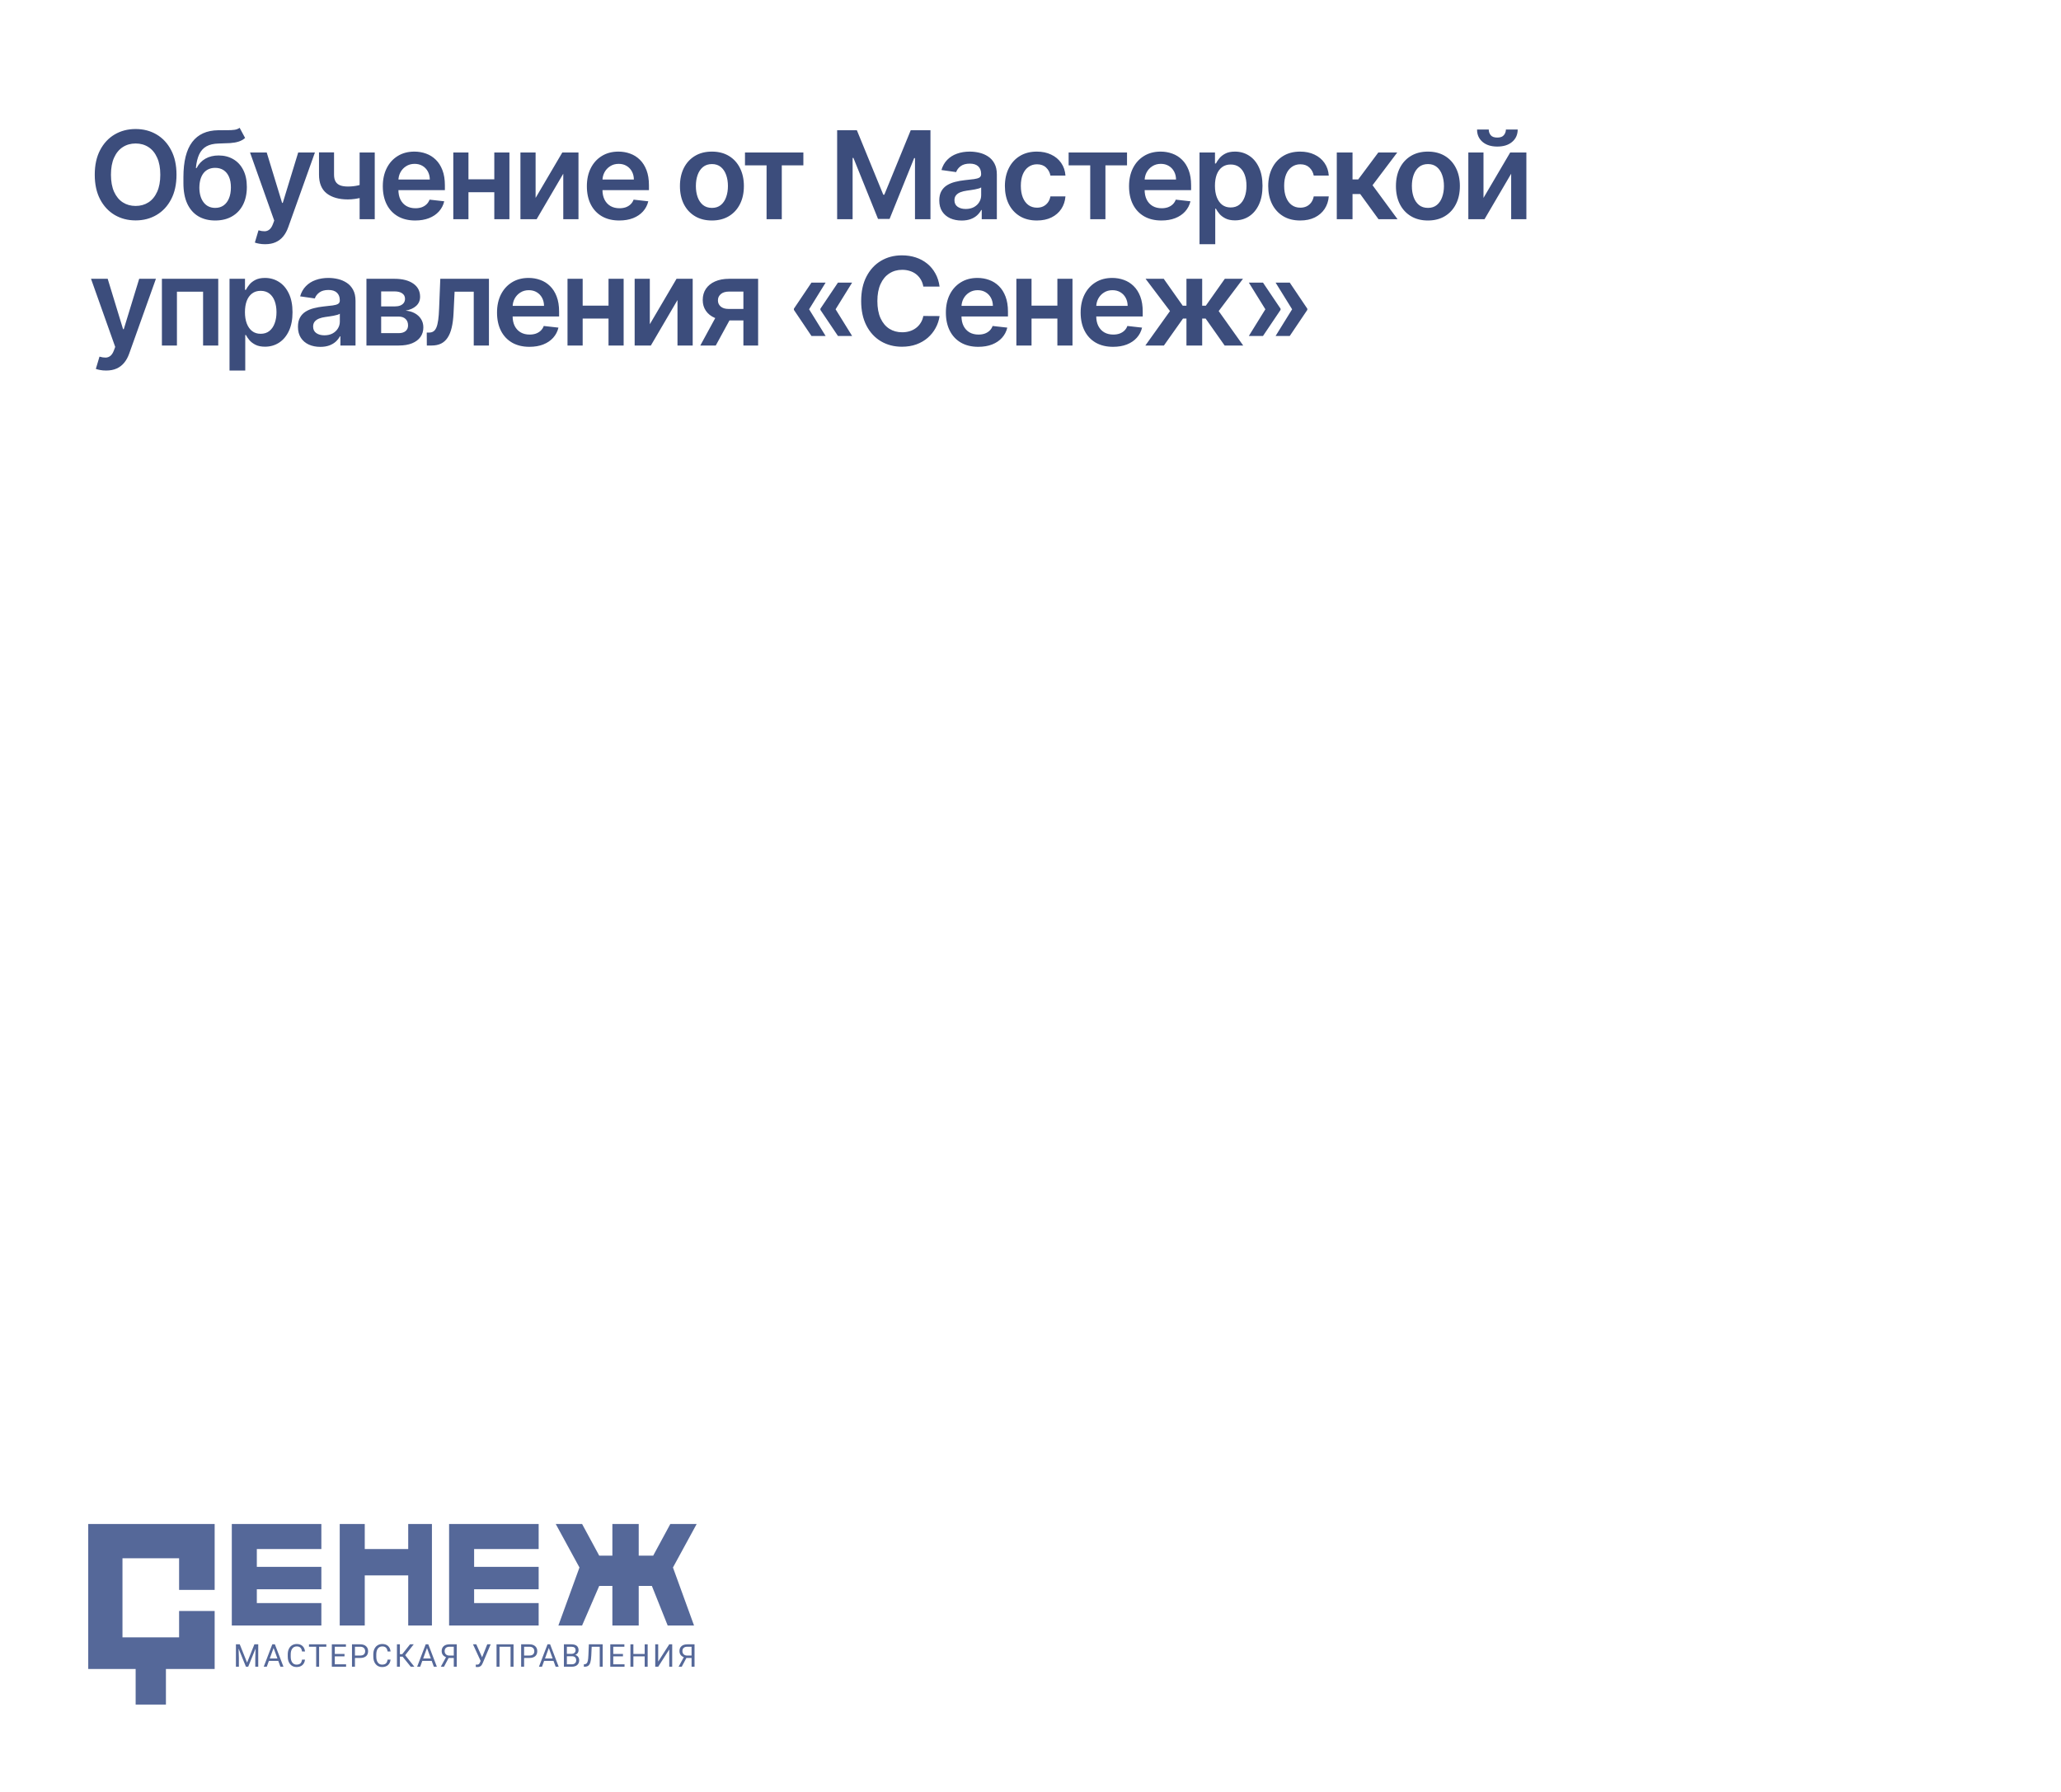 <?xml version="1.0" encoding="UTF-8"?> <svg xmlns="http://www.w3.org/2000/svg" width="261" height="227" viewBox="0 0 261 227" fill="none"> <g filter="url(#filter0_b_640_199)"> <rect x="0.109" y="0.483" width="260" height="225.736" rx="21.024" fill="white"></rect> </g> <path d="M22.352 22.128C22.352 23.342 22.125 24.382 21.67 25.247C21.219 26.109 20.603 26.769 19.822 27.228C19.044 27.686 18.162 27.915 17.176 27.915C16.189 27.915 15.305 27.686 14.524 27.228C13.747 26.766 13.13 26.104 12.676 25.242C12.225 24.376 11.999 23.338 11.999 22.128C11.999 20.914 12.225 19.876 12.676 19.014C13.13 18.149 13.747 17.487 14.524 17.028C15.305 16.57 16.189 16.341 17.176 16.341C18.162 16.341 19.044 16.57 19.822 17.028C20.603 17.487 21.219 18.149 21.67 19.014C22.125 19.876 22.352 20.914 22.352 22.128ZM20.3 22.128C20.3 21.273 20.167 20.553 19.899 19.966C19.635 19.375 19.268 18.93 18.799 18.629C18.329 18.325 17.788 18.173 17.176 18.173C16.563 18.173 16.022 18.325 15.553 18.629C15.083 18.93 14.715 19.375 14.447 19.966C14.183 20.553 14.051 21.273 14.051 22.128C14.051 22.983 14.183 23.705 14.447 24.296C14.715 24.882 15.083 25.328 15.553 25.632C16.022 25.933 16.563 26.084 17.176 26.084C17.788 26.084 18.329 25.933 18.799 25.632C19.268 25.328 19.635 24.882 19.899 24.296C20.167 23.705 20.3 22.983 20.3 22.128ZM30.346 16.187L31.04 17.474C30.794 17.687 30.519 17.841 30.214 17.936C29.91 18.031 29.552 18.094 29.142 18.123C28.735 18.149 28.25 18.167 27.689 18.178C27.058 18.193 26.543 18.312 26.143 18.536C25.744 18.759 25.438 19.099 25.225 19.553C25.012 20.005 24.873 20.58 24.807 21.281H24.9C25.164 20.764 25.535 20.369 26.011 20.098C26.488 19.827 27.047 19.691 27.689 19.691C28.39 19.691 29.008 19.849 29.543 20.164C30.082 20.476 30.502 20.929 30.803 21.523C31.108 22.117 31.26 22.836 31.26 23.679C31.26 24.549 31.096 25.302 30.77 25.94C30.444 26.575 29.98 27.064 29.378 27.409C28.78 27.754 28.071 27.926 27.249 27.926C26.431 27.926 25.72 27.748 25.115 27.393C24.513 27.033 24.047 26.503 23.717 25.803C23.391 25.099 23.228 24.231 23.228 23.201V22.442C23.228 20.454 23.598 18.97 24.339 17.991C25.08 17.012 26.178 16.513 27.634 16.495C28.067 16.487 28.454 16.485 28.795 16.489C29.14 16.493 29.441 16.476 29.697 16.44C29.954 16.403 30.17 16.319 30.346 16.187ZM27.26 26.331C27.667 26.331 28.019 26.227 28.317 26.017C28.613 25.805 28.841 25.504 28.999 25.115C29.16 24.727 29.241 24.266 29.241 23.734C29.241 23.21 29.16 22.764 28.999 22.398C28.837 22.027 28.608 21.745 28.311 21.55C28.014 21.356 27.66 21.259 27.249 21.259C26.941 21.259 26.664 21.314 26.419 21.424C26.173 21.534 25.964 21.695 25.791 21.908C25.619 22.121 25.487 22.379 25.395 22.684C25.304 22.988 25.254 23.338 25.247 23.734C25.247 24.53 25.427 25.163 25.786 25.632C26.145 26.098 26.637 26.331 27.26 26.331ZM33.572 30.93C33.301 30.93 33.05 30.908 32.819 30.864C32.591 30.824 32.41 30.776 32.274 30.721L32.736 29.17C33.026 29.254 33.284 29.294 33.512 29.291C33.739 29.287 33.939 29.215 34.111 29.076C34.287 28.941 34.436 28.713 34.557 28.394L34.727 27.937L31.663 19.311H33.776L35.723 25.693H35.811L37.764 19.311H39.882L36.499 28.785C36.341 29.232 36.132 29.615 35.872 29.934C35.611 30.257 35.292 30.503 34.914 30.672C34.54 30.844 34.093 30.93 33.572 30.93ZM47.457 19.311V27.761H45.542V19.311H47.457ZM46.56 23.129V24.758C46.344 24.853 46.098 24.939 45.823 25.016C45.551 25.09 45.264 25.148 44.959 25.192C44.658 25.236 44.358 25.258 44.057 25.258C42.927 25.258 42.034 25.005 41.378 24.499C40.725 23.989 40.398 23.195 40.398 22.117V19.3H42.302V22.117C42.302 22.48 42.366 22.772 42.495 22.992C42.623 23.212 42.817 23.373 43.078 23.476C43.338 23.575 43.664 23.624 44.057 23.624C44.497 23.624 44.915 23.58 45.311 23.492C45.707 23.404 46.124 23.283 46.56 23.129ZM52.582 27.926C51.735 27.926 51.003 27.75 50.387 27.398C49.774 27.043 49.303 26.54 48.973 25.891C48.643 25.238 48.478 24.47 48.478 23.586C48.478 22.717 48.643 21.954 48.973 21.297C49.307 20.637 49.772 20.124 50.37 19.757C50.968 19.387 51.67 19.201 52.477 19.201C52.998 19.201 53.489 19.286 53.952 19.454C54.417 19.619 54.828 19.876 55.184 20.225C55.543 20.573 55.826 21.017 56.031 21.556C56.236 22.091 56.339 22.73 56.339 23.47V24.081H49.413V22.739H54.43C54.426 22.357 54.344 22.018 54.183 21.721C54.021 21.42 53.796 21.184 53.506 21.011C53.22 20.839 52.886 20.753 52.505 20.753C52.098 20.753 51.74 20.852 51.432 21.05C51.124 21.244 50.884 21.501 50.711 21.82C50.543 22.135 50.456 22.482 50.453 22.86V24.032C50.453 24.523 50.543 24.945 50.722 25.297C50.902 25.645 51.153 25.913 51.476 26.1C51.799 26.283 52.176 26.375 52.609 26.375C52.899 26.375 53.161 26.335 53.396 26.254C53.631 26.17 53.834 26.047 54.007 25.885C54.179 25.724 54.309 25.524 54.397 25.286L56.257 25.495C56.139 25.986 55.916 26.415 55.586 26.782C55.259 27.145 54.841 27.428 54.331 27.629C53.821 27.827 53.238 27.926 52.582 27.926ZM63.208 22.711V24.345H58.708V22.711H63.208ZM59.324 19.311V27.761H57.404V19.311H59.324ZM64.512 19.311V27.761H62.597V19.311H64.512ZM67.827 25.066L71.21 19.311H73.257V27.761H71.331V22.002L67.959 27.761H65.907V19.311H67.827V25.066ZM78.423 27.926C77.576 27.926 76.844 27.75 76.228 27.398C75.616 27.043 75.144 26.54 74.814 25.891C74.484 25.238 74.319 24.47 74.319 23.586C74.319 22.717 74.484 21.954 74.814 21.297C75.148 20.637 75.614 20.124 76.212 19.757C76.809 19.387 77.512 19.201 78.319 19.201C78.839 19.201 79.331 19.286 79.793 19.454C80.259 19.619 80.669 19.876 81.025 20.225C81.385 20.573 81.667 21.017 81.873 21.556C82.078 22.091 82.181 22.73 82.181 23.47V24.081H75.254V22.739H80.272C80.268 22.357 80.185 22.018 80.024 21.721C79.863 21.42 79.637 21.184 79.347 21.011C79.061 20.839 78.728 20.753 78.346 20.753C77.939 20.753 77.582 20.852 77.273 21.05C76.965 21.244 76.725 21.501 76.553 21.82C76.384 22.135 76.298 22.482 76.294 22.86V24.032C76.294 24.523 76.384 24.945 76.564 25.297C76.743 25.645 76.995 25.913 77.317 26.1C77.64 26.283 78.018 26.375 78.451 26.375C78.74 26.375 79.003 26.335 79.237 26.254C79.472 26.17 79.676 26.047 79.848 25.885C80.02 25.724 80.151 25.524 80.239 25.286L82.098 25.495C81.981 25.986 81.757 26.415 81.427 26.782C81.1 27.145 80.682 27.428 80.173 27.629C79.663 27.827 79.08 27.926 78.423 27.926ZM90.154 27.926C89.329 27.926 88.614 27.745 88.009 27.382C87.404 27.019 86.934 26.511 86.601 25.858C86.271 25.205 86.106 24.442 86.106 23.569C86.106 22.697 86.271 21.932 86.601 21.275C86.934 20.619 87.404 20.109 88.009 19.746C88.614 19.383 89.329 19.201 90.154 19.201C90.98 19.201 91.695 19.383 92.3 19.746C92.905 20.109 93.373 20.619 93.703 21.275C94.037 21.932 94.204 22.697 94.204 23.569C94.204 24.442 94.037 25.205 93.703 25.858C93.373 26.511 92.905 27.019 92.3 27.382C91.695 27.745 90.98 27.926 90.154 27.926ZM90.165 26.331C90.613 26.331 90.987 26.208 91.288 25.962C91.588 25.713 91.812 25.379 91.959 24.961C92.109 24.543 92.184 24.077 92.184 23.564C92.184 23.047 92.109 22.579 91.959 22.161C91.812 21.739 91.588 21.404 91.288 21.154C90.987 20.905 90.613 20.78 90.165 20.78C89.707 20.78 89.326 20.905 89.021 21.154C88.721 21.404 88.495 21.739 88.345 22.161C88.198 22.579 88.124 23.047 88.124 23.564C88.124 24.077 88.198 24.543 88.345 24.961C88.495 25.379 88.721 25.713 89.021 25.962C89.326 26.208 89.707 26.331 90.165 26.331ZM94.343 20.945V19.311H101.737V20.945H99.003V27.761H97.077V20.945H94.343ZM106.014 16.495H108.511L111.856 24.659H111.988L115.333 16.495H117.831V27.761H115.872V20.021H115.768L112.654 27.728H111.191L108.077 20.005H107.972V27.761H106.014V16.495ZM121.777 27.932C121.242 27.932 120.759 27.837 120.33 27.646C119.905 27.451 119.567 27.165 119.318 26.788C119.072 26.41 118.949 25.944 118.949 25.39C118.949 24.913 119.037 24.519 119.213 24.207C119.389 23.896 119.63 23.646 119.934 23.459C120.238 23.272 120.581 23.131 120.963 23.036C121.348 22.937 121.746 22.865 122.157 22.821C122.652 22.77 123.053 22.724 123.361 22.684C123.669 22.64 123.893 22.574 124.033 22.486C124.176 22.394 124.247 22.253 124.247 22.062V22.029C124.247 21.615 124.124 21.294 123.879 21.066C123.633 20.839 123.279 20.725 122.817 20.725C122.329 20.725 121.942 20.832 121.656 21.044C121.374 21.257 121.183 21.508 121.084 21.798L119.224 21.534C119.371 21.02 119.613 20.591 119.951 20.247C120.288 19.898 120.701 19.638 121.188 19.465C121.676 19.289 122.215 19.201 122.806 19.201C123.213 19.201 123.618 19.249 124.022 19.344C124.425 19.44 124.794 19.597 125.127 19.817C125.461 20.034 125.729 20.329 125.931 20.703C126.136 21.077 126.239 21.545 126.239 22.106V27.761H124.324V26.601H124.258C124.137 26.835 123.967 27.055 123.746 27.261C123.53 27.462 123.257 27.626 122.927 27.75C122.6 27.871 122.217 27.932 121.777 27.932ZM122.294 26.468C122.694 26.468 123.04 26.39 123.334 26.232C123.627 26.071 123.853 25.858 124.011 25.594C124.172 25.33 124.253 25.042 124.253 24.73V23.734C124.19 23.786 124.084 23.833 123.934 23.877C123.787 23.921 123.622 23.96 123.438 23.993C123.255 24.026 123.073 24.055 122.894 24.081C122.714 24.107 122.558 24.129 122.426 24.147C122.129 24.187 121.863 24.253 121.628 24.345C121.394 24.437 121.209 24.565 121.073 24.73C120.937 24.892 120.869 25.101 120.869 25.357C120.869 25.724 121.003 26.001 121.271 26.188C121.539 26.375 121.88 26.468 122.294 26.468ZM131.307 27.926C130.464 27.926 129.739 27.741 129.134 27.371C128.533 27 128.069 26.489 127.742 25.836C127.42 25.179 127.258 24.424 127.258 23.569C127.258 22.711 127.423 21.954 127.753 21.297C128.083 20.637 128.549 20.124 129.151 19.757C129.756 19.387 130.471 19.201 131.296 19.201C131.982 19.201 132.589 19.328 133.117 19.581C133.649 19.83 134.073 20.184 134.388 20.643C134.703 21.097 134.883 21.629 134.927 22.238H133.024C132.947 21.831 132.763 21.492 132.474 21.22C132.187 20.945 131.804 20.808 131.324 20.808C130.917 20.808 130.559 20.918 130.251 21.138C129.943 21.354 129.703 21.666 129.53 22.073C129.362 22.48 129.277 22.968 129.277 23.536C129.277 24.112 129.362 24.607 129.53 25.022C129.699 25.433 129.936 25.75 130.24 25.973C130.548 26.194 130.909 26.303 131.324 26.303C131.617 26.303 131.879 26.248 132.11 26.139C132.345 26.025 132.541 25.862 132.699 25.649C132.857 25.436 132.965 25.178 133.024 24.873H134.927C134.879 25.471 134.703 26.001 134.399 26.463C134.095 26.922 133.68 27.281 133.156 27.541C132.631 27.798 132.015 27.926 131.307 27.926ZM135.329 20.945V19.311H142.723V20.945H139.989V27.761H138.063V20.945H135.329ZM147.082 27.926C146.235 27.926 145.503 27.75 144.887 27.398C144.275 27.043 143.803 26.54 143.473 25.891C143.143 25.238 142.978 24.47 142.978 23.586C142.978 22.717 143.143 21.954 143.473 21.297C143.807 20.637 144.273 20.124 144.871 19.757C145.468 19.387 146.171 19.201 146.978 19.201C147.498 19.201 147.99 19.286 148.452 19.454C148.918 19.619 149.328 19.876 149.684 20.225C150.044 20.573 150.326 21.017 150.531 21.556C150.737 22.091 150.839 22.73 150.839 23.47V24.081H143.913V22.739H148.93C148.927 22.357 148.844 22.018 148.683 21.721C148.522 21.42 148.296 21.184 148.006 21.011C147.72 20.839 147.386 20.753 147.005 20.753C146.598 20.753 146.24 20.852 145.932 21.05C145.624 21.244 145.384 21.501 145.212 21.82C145.043 22.135 144.957 22.482 144.953 22.86V24.032C144.953 24.523 145.043 24.945 145.223 25.297C145.402 25.645 145.654 25.913 145.976 26.1C146.299 26.283 146.677 26.375 147.11 26.375C147.399 26.375 147.662 26.335 147.896 26.254C148.131 26.17 148.335 26.047 148.507 25.885C148.679 25.724 148.809 25.524 148.897 25.286L150.757 25.495C150.64 25.986 150.416 26.415 150.086 26.782C149.759 27.145 149.341 27.428 148.831 27.629C148.322 27.827 147.739 27.926 147.082 27.926ZM151.905 30.93V19.311H153.863V20.709H153.979C154.081 20.503 154.226 20.285 154.413 20.054C154.6 19.819 154.853 19.619 155.172 19.454C155.491 19.286 155.898 19.201 156.394 19.201C157.046 19.201 157.635 19.368 158.16 19.702C158.688 20.032 159.106 20.522 159.414 21.171C159.726 21.816 159.881 22.608 159.881 23.547C159.881 24.475 159.729 25.264 159.425 25.913C159.12 26.562 158.706 27.057 158.182 27.398C157.657 27.739 157.063 27.91 156.399 27.91C155.915 27.91 155.513 27.829 155.194 27.668C154.875 27.506 154.619 27.312 154.424 27.085C154.233 26.854 154.085 26.635 153.979 26.43H153.896V30.93H151.905ZM153.858 23.536C153.858 24.083 153.935 24.561 154.089 24.972C154.246 25.383 154.472 25.704 154.765 25.935C155.062 26.162 155.422 26.276 155.843 26.276C156.284 26.276 156.652 26.159 156.949 25.924C157.246 25.686 157.47 25.361 157.62 24.95C157.774 24.536 157.851 24.064 157.851 23.536C157.851 23.012 157.776 22.546 157.626 22.139C157.476 21.732 157.252 21.413 156.955 21.182C156.658 20.951 156.287 20.835 155.843 20.835C155.418 20.835 155.057 20.947 154.76 21.171C154.463 21.395 154.237 21.708 154.083 22.111C153.933 22.515 153.858 22.99 153.858 23.536ZM164.653 27.926C163.81 27.926 163.085 27.741 162.48 27.371C161.879 27 161.415 26.489 161.088 25.836C160.765 25.179 160.604 24.424 160.604 23.569C160.604 22.711 160.769 21.954 161.099 21.297C161.429 20.637 161.895 20.124 162.497 19.757C163.102 19.387 163.817 19.201 164.642 19.201C165.328 19.201 165.935 19.328 166.463 19.581C166.995 19.83 167.418 20.184 167.734 20.643C168.049 21.097 168.229 21.629 168.273 22.238H166.369C166.292 21.831 166.109 21.492 165.819 21.22C165.533 20.945 165.15 20.808 164.67 20.808C164.262 20.808 163.905 20.918 163.597 21.138C163.289 21.354 163.048 21.666 162.876 22.073C162.707 22.48 162.623 22.968 162.623 23.536C162.623 24.112 162.707 24.607 162.876 25.022C163.045 25.433 163.281 25.75 163.586 25.973C163.894 26.194 164.255 26.303 164.67 26.303C164.963 26.303 165.225 26.248 165.456 26.139C165.691 26.025 165.887 25.862 166.045 25.649C166.203 25.436 166.311 25.178 166.369 24.873H168.273C168.225 25.471 168.049 26.001 167.745 26.463C167.44 26.922 167.026 27.281 166.501 27.541C165.977 27.798 165.361 27.926 164.653 27.926ZM169.288 27.761V19.311H171.28V22.722H172.006L174.548 19.311H176.946L173.816 23.459L176.979 27.761H174.57L172.254 24.576H171.28V27.761H169.288ZM180.827 27.926C180.001 27.926 179.286 27.745 178.681 27.382C178.076 27.019 177.607 26.511 177.273 25.858C176.943 25.205 176.778 24.442 176.778 23.569C176.778 22.697 176.943 21.932 177.273 21.275C177.607 20.619 178.076 20.109 178.681 19.746C179.286 19.383 180.001 19.201 180.827 19.201C181.652 19.201 182.367 19.383 182.972 19.746C183.577 20.109 184.045 20.619 184.375 21.275C184.709 21.932 184.876 22.697 184.876 23.569C184.876 24.442 184.709 25.205 184.375 25.858C184.045 26.511 183.577 27.019 182.972 27.382C182.367 27.745 181.652 27.926 180.827 27.926ZM180.838 26.331C181.285 26.331 181.659 26.208 181.96 25.962C182.261 25.713 182.484 25.379 182.631 24.961C182.781 24.543 182.857 24.077 182.857 23.564C182.857 23.047 182.781 22.579 182.631 22.161C182.484 21.739 182.261 21.404 181.96 21.154C181.659 20.905 181.285 20.78 180.838 20.78C180.379 20.78 179.998 20.905 179.693 21.154C179.393 21.404 179.167 21.739 179.017 22.161C178.87 22.579 178.797 23.047 178.797 23.564C178.797 24.077 178.87 24.543 179.017 24.961C179.167 25.379 179.393 25.713 179.693 25.962C179.998 26.208 180.379 26.331 180.838 26.331ZM187.866 25.066L191.249 19.311H193.296V27.761H191.371V22.002L187.998 27.761H185.946V19.311H187.866V25.066ZM190.705 16.407H192.196C192.196 17.049 191.963 17.569 191.497 17.969C191.035 18.365 190.408 18.563 189.616 18.563C188.831 18.563 188.205 18.365 187.74 17.969C187.278 17.569 187.048 17.049 187.052 16.407H188.532C188.532 16.671 188.613 16.907 188.774 17.116C188.939 17.322 189.22 17.424 189.616 17.424C190.004 17.424 190.281 17.322 190.446 17.116C190.615 16.911 190.701 16.674 190.705 16.407ZM13.435 46.93C13.164 46.93 12.912 46.908 12.681 46.864C12.454 46.824 12.272 46.776 12.137 46.721L12.599 45.17C12.888 45.254 13.147 45.294 13.374 45.291C13.602 45.287 13.802 45.215 13.974 45.076C14.15 44.941 14.299 44.713 14.42 44.394L14.59 43.937L11.526 35.311H13.638L15.586 41.693H15.674L17.627 35.311H19.745L16.362 44.785C16.204 45.232 15.995 45.615 15.734 45.934C15.474 46.257 15.155 46.503 14.777 46.672C14.403 46.844 13.956 46.93 13.435 46.93ZM20.503 43.761V35.311H27.638V43.761H25.718V36.945H22.407V43.761H20.503ZM29.067 46.93V35.311H31.025V36.709H31.141C31.243 36.503 31.388 36.285 31.575 36.054C31.762 35.819 32.015 35.619 32.334 35.454C32.654 35.286 33.061 35.201 33.556 35.201C34.209 35.201 34.797 35.368 35.322 35.702C35.85 36.032 36.268 36.522 36.576 37.171C36.888 37.816 37.044 38.608 37.044 39.547C37.044 40.475 36.891 41.264 36.587 41.913C36.282 42.562 35.868 43.057 35.344 43.398C34.819 43.739 34.225 43.91 33.561 43.91C33.077 43.91 32.675 43.829 32.356 43.668C32.037 43.507 31.781 43.312 31.586 43.085C31.395 42.854 31.247 42.635 31.141 42.43H31.058V46.93H29.067ZM31.02 39.536C31.02 40.083 31.097 40.561 31.251 40.972C31.408 41.383 31.634 41.704 31.927 41.935C32.224 42.162 32.584 42.276 33.006 42.276C33.446 42.276 33.814 42.159 34.111 41.924C34.408 41.685 34.632 41.361 34.782 40.95C34.937 40.536 35.014 40.065 35.014 39.536C35.014 39.012 34.938 38.546 34.788 38.139C34.638 37.732 34.414 37.413 34.117 37.182C33.82 36.951 33.449 36.835 33.006 36.835C32.58 36.835 32.219 36.947 31.922 37.171C31.625 37.395 31.399 37.708 31.245 38.111C31.095 38.515 31.02 38.99 31.02 39.536ZM40.561 43.932C40.025 43.932 39.543 43.837 39.114 43.646C38.688 43.451 38.351 43.165 38.102 42.788C37.856 42.41 37.733 41.944 37.733 41.39C37.733 40.913 37.821 40.519 37.997 40.208C38.173 39.896 38.413 39.646 38.718 39.459C39.022 39.272 39.365 39.131 39.747 39.036C40.132 38.937 40.53 38.865 40.94 38.821C41.435 38.77 41.837 38.724 42.145 38.684C42.453 38.64 42.677 38.574 42.816 38.486C42.959 38.394 43.031 38.253 43.031 38.062V38.029C43.031 37.615 42.908 37.294 42.662 37.066C42.417 36.839 42.063 36.725 41.601 36.725C41.113 36.725 40.726 36.832 40.44 37.044C40.157 37.257 39.967 37.508 39.868 37.798L38.008 37.534C38.155 37.02 38.397 36.591 38.734 36.247C39.072 35.898 39.484 35.638 39.972 35.465C40.46 35.289 40.999 35.201 41.59 35.201C41.997 35.201 42.402 35.249 42.805 35.344C43.209 35.44 43.577 35.597 43.911 35.818C44.245 36.034 44.513 36.329 44.714 36.703C44.92 37.077 45.022 37.545 45.022 38.106V43.761H43.108V42.601H43.042C42.921 42.835 42.75 43.055 42.53 43.261C42.314 43.462 42.041 43.626 41.711 43.75C41.384 43.871 41.001 43.932 40.561 43.932ZM41.078 42.468C41.478 42.468 41.824 42.39 42.118 42.232C42.411 42.071 42.637 41.858 42.794 41.594C42.956 41.33 43.036 41.042 43.036 40.73V39.734C42.974 39.786 42.868 39.833 42.717 39.877C42.571 39.921 42.406 39.96 42.222 39.993C42.039 40.026 41.857 40.055 41.678 40.081C41.498 40.107 41.342 40.129 41.21 40.147C40.913 40.187 40.647 40.253 40.412 40.345C40.178 40.437 39.992 40.565 39.857 40.73C39.721 40.892 39.653 41.101 39.653 41.357C39.653 41.724 39.787 42.001 40.055 42.188C40.322 42.375 40.663 42.468 41.078 42.468ZM46.405 43.761V35.311H49.953C50.955 35.311 51.745 35.511 52.325 35.911C52.908 36.311 53.199 36.868 53.199 37.583C53.199 38.056 53.034 38.443 52.704 38.744C52.378 39.041 51.932 39.241 51.367 39.344C51.811 39.38 52.2 39.492 52.534 39.679C52.871 39.866 53.135 40.112 53.326 40.417C53.517 40.721 53.612 41.071 53.612 41.467C53.612 41.933 53.489 42.338 53.243 42.683C53.001 43.024 52.647 43.29 52.181 43.481C51.719 43.668 51.158 43.761 50.498 43.761H46.405ZM48.27 42.194H50.498C50.865 42.194 51.153 42.107 51.362 41.935C51.571 41.759 51.675 41.52 51.675 41.22C51.675 40.871 51.571 40.598 51.362 40.4C51.153 40.198 50.865 40.097 50.498 40.097H48.27V42.194ZM48.27 38.81H49.992C50.263 38.81 50.496 38.772 50.691 38.695C50.885 38.614 51.034 38.502 51.136 38.359C51.239 38.212 51.29 38.038 51.29 37.837C51.29 37.547 51.171 37.319 50.933 37.154C50.698 36.989 50.372 36.907 49.953 36.907H48.27V38.81ZM54.053 43.761L54.042 42.122H54.333C54.553 42.122 54.738 42.072 54.889 41.973C55.039 41.874 55.164 41.709 55.263 41.478C55.362 41.244 55.439 40.928 55.494 40.532C55.549 40.136 55.587 39.643 55.609 39.052L55.758 35.311H61.919V43.761H59.994V36.945H57.568L57.436 39.668C57.403 40.373 57.324 40.983 57.199 41.5C57.078 42.014 56.906 42.437 56.682 42.771C56.462 43.105 56.185 43.354 55.852 43.519C55.518 43.681 55.123 43.761 54.669 43.761H54.053ZM67.046 43.926C66.199 43.926 65.467 43.75 64.851 43.398C64.238 43.042 63.767 42.54 63.437 41.891C63.107 41.238 62.942 40.47 62.942 39.586C62.942 38.717 63.107 37.954 63.437 37.297C63.771 36.637 64.237 36.124 64.834 35.757C65.432 35.386 66.135 35.201 66.941 35.201C67.462 35.201 67.954 35.286 68.416 35.454C68.882 35.619 69.292 35.876 69.648 36.225C70.007 36.573 70.29 37.017 70.495 37.556C70.701 38.091 70.803 38.73 70.803 39.47V40.081H63.877V38.739H68.894C68.891 38.357 68.808 38.018 68.647 37.721C68.485 37.42 68.26 37.184 67.97 37.011C67.684 36.839 67.35 36.753 66.969 36.753C66.562 36.753 66.204 36.852 65.896 37.05C65.588 37.244 65.348 37.501 65.175 37.82C65.007 38.135 64.921 38.482 64.917 38.86V40.032C64.917 40.523 65.007 40.945 65.186 41.297C65.366 41.645 65.617 41.913 65.94 42.1C66.263 42.283 66.641 42.375 67.073 42.375C67.363 42.375 67.625 42.335 67.86 42.254C68.095 42.17 68.298 42.047 68.471 41.885C68.643 41.724 68.773 41.524 68.861 41.286L70.721 41.495C70.603 41.986 70.38 42.415 70.05 42.782C69.723 43.145 69.305 43.428 68.795 43.629C68.285 43.827 67.702 43.926 67.046 43.926ZM77.672 38.711V40.345H73.172V38.711H77.672ZM73.788 35.311V43.761H71.868V35.311H73.788ZM78.976 35.311V43.761H77.062V35.311H78.976ZM82.291 41.066L85.674 35.311H87.721V43.761H85.796V38.002L82.423 43.761H80.371V35.311H82.291V41.066ZM94.142 43.761V36.929H92.337C91.879 36.929 91.527 37.035 91.281 37.248C91.035 37.461 90.914 37.725 90.918 38.04C90.914 38.355 91.03 38.616 91.264 38.821C91.499 39.027 91.835 39.129 92.271 39.129H94.769V40.582H92.271C91.596 40.582 91.013 40.475 90.522 40.263C90.03 40.05 89.653 39.749 89.388 39.36C89.124 38.972 88.992 38.517 88.992 37.996C88.992 37.453 89.126 36.982 89.394 36.582C89.665 36.179 90.05 35.867 90.549 35.647C91.052 35.423 91.648 35.311 92.337 35.311H96.007V43.761H94.142ZM88.684 43.761L91.044 39.426H93.008L90.643 43.761H88.684ZM104.554 42.551H102.761L100.538 39.25V39.14H102.442L104.554 42.551ZM104.554 35.795L102.442 39.206H100.538V39.096L102.761 35.795H104.554ZM107.91 42.551H106.116L103.894 39.25V39.14H105.797L107.91 42.551ZM107.91 35.795L105.797 39.206H103.894V39.096L106.116 35.795H107.91ZM118.986 36.296H116.928C116.87 35.959 116.762 35.66 116.604 35.399C116.446 35.135 116.25 34.912 116.015 34.728C115.78 34.545 115.513 34.407 115.212 34.316C114.915 34.22 114.594 34.173 114.249 34.173C113.637 34.173 113.094 34.327 112.621 34.635C112.148 34.939 111.777 35.386 111.51 35.977C111.242 36.564 111.108 37.281 111.108 38.128C111.108 38.99 111.242 39.716 111.51 40.306C111.781 40.893 112.151 41.337 112.621 41.638C113.094 41.935 113.635 42.084 114.244 42.084C114.581 42.084 114.897 42.039 115.19 41.951C115.487 41.86 115.753 41.726 115.988 41.55C116.226 41.374 116.426 41.157 116.587 40.901C116.752 40.644 116.866 40.35 116.928 40.02L118.986 40.032C118.909 40.567 118.742 41.069 118.485 41.539C118.232 42.008 117.9 42.423 117.49 42.782C117.079 43.138 116.598 43.417 116.048 43.618C115.498 43.816 114.887 43.915 114.216 43.915C113.226 43.915 112.342 43.686 111.565 43.228C110.787 42.769 110.175 42.107 109.727 41.242C109.28 40.376 109.056 39.338 109.056 38.128C109.056 36.914 109.282 35.876 109.733 35.014C110.184 34.149 110.798 33.487 111.576 33.028C112.353 32.57 113.233 32.341 114.216 32.341C114.843 32.341 115.427 32.429 115.966 32.605C116.505 32.781 116.985 33.039 117.407 33.38C117.829 33.718 118.175 34.132 118.447 34.624C118.722 35.111 118.902 35.669 118.986 36.296ZM123.888 43.926C123.041 43.926 122.309 43.75 121.693 43.398C121.081 43.042 120.609 42.54 120.279 41.891C119.949 41.238 119.784 40.47 119.784 39.586C119.784 38.717 119.949 37.954 120.279 37.297C120.613 36.637 121.079 36.124 121.677 35.757C122.274 35.386 122.977 35.201 123.784 35.201C124.304 35.201 124.796 35.286 125.258 35.454C125.724 35.619 126.135 35.876 126.49 36.225C126.85 36.573 127.132 37.017 127.337 37.556C127.543 38.091 127.646 38.73 127.646 39.47V40.081H120.719V38.739H125.737C125.733 38.357 125.65 38.018 125.489 37.721C125.328 37.42 125.102 37.184 124.812 37.011C124.526 36.839 124.193 36.753 123.811 36.753C123.404 36.753 123.046 36.852 122.738 37.05C122.43 37.244 122.19 37.501 122.018 37.82C121.849 38.135 121.763 38.482 121.759 38.86V40.032C121.759 40.523 121.849 40.945 122.029 41.297C122.208 41.645 122.46 41.913 122.782 42.1C123.105 42.283 123.483 42.375 123.916 42.375C124.205 42.375 124.468 42.335 124.702 42.254C124.937 42.17 125.141 42.047 125.313 41.885C125.485 41.724 125.616 41.524 125.704 41.286L127.563 41.495C127.446 41.986 127.222 42.415 126.892 42.782C126.565 43.145 126.147 43.428 125.638 43.629C125.128 43.827 124.545 43.926 123.888 43.926ZM134.515 38.711V40.345H130.014V38.711H134.515ZM130.631 35.311V43.761H128.711V35.311H130.631ZM135.818 35.311V43.761H133.904V35.311H135.818ZM140.954 43.926C140.107 43.926 139.376 43.75 138.759 43.398C138.147 43.042 137.676 42.54 137.346 41.891C137.015 41.238 136.85 40.47 136.85 39.586C136.85 38.717 137.015 37.954 137.346 37.297C137.679 36.637 138.145 36.124 138.743 35.757C139.341 35.386 140.043 35.201 140.85 35.201C141.371 35.201 141.862 35.286 142.324 35.454C142.79 35.619 143.201 35.876 143.556 36.225C143.916 36.573 144.198 37.017 144.404 37.556C144.609 38.091 144.712 38.73 144.712 39.47V40.081H137.786V38.739H142.803C142.799 38.357 142.717 38.018 142.555 37.721C142.394 37.42 142.168 37.184 141.879 37.011C141.593 36.839 141.259 36.753 140.877 36.753C140.47 36.753 140.113 36.852 139.805 37.05C139.497 37.244 139.256 37.501 139.084 37.82C138.915 38.135 138.829 38.482 138.825 38.86V40.032C138.825 40.523 138.915 40.945 139.095 41.297C139.275 41.645 139.526 41.913 139.849 42.1C140.171 42.283 140.549 42.375 140.982 42.375C141.272 42.375 141.534 42.335 141.769 42.254C142.003 42.17 142.207 42.047 142.379 41.885C142.552 41.724 142.682 41.524 142.77 41.286L144.629 41.495C144.512 41.986 144.288 42.415 143.958 42.782C143.632 43.145 143.214 43.428 142.704 43.629C142.194 43.827 141.611 43.926 140.954 43.926ZM145.045 43.761L148.164 39.399L145.073 35.311H147.372L149.776 38.717H150.249V35.311H152.241V38.717H152.703L155.107 35.311H157.407L154.331 39.399L157.434 43.761H155.085L152.681 40.35H152.241V43.761H150.249V40.35H149.809L147.394 43.761H145.045ZM158.15 42.551L160.262 39.14H162.166V39.25L159.943 42.551H158.15ZM158.15 35.795H159.943L162.166 39.096V39.206H160.262L158.15 35.795ZM161.539 42.551L163.651 39.14H165.555V39.25L163.332 42.551H161.539ZM161.539 35.795H163.332L165.555 39.096V39.206H163.651L161.539 35.795Z" fill="#22366B" fill-opacity="0.88"></path> <path d="M26.851 201.369H22.681V197.362H15.51V207.378H22.681V204.04H27.184V211.385H21.013V215.892H17.178V211.385H11.174V193.022H27.184V201.369H26.851Z" fill="#556899"></path> <path d="M40.696 193.022H29.355V205.876H40.696V203.038H32.524V201.288H40.696V198.45H32.524V196.193H40.696V193.022Z" fill="#556899"></path> <path d="M43.023 205.876V193.022H46.192V196.193H51.696V193.022H54.698V205.876H51.696V199.532H46.192V205.876H43.023Z" fill="#556899"></path> <path d="M68.214 193.022H56.873V205.876H68.214V203.038H60.042V201.288H68.214V198.45H60.042V196.193H68.214V193.022Z" fill="#556899"></path> <path d="M73.381 198.531L70.379 193.022H73.715L75.882 197.028H77.55V193.022H80.886V197.028H82.72L84.888 193.022H88.224L85.222 198.531L87.89 205.876H84.554L82.553 200.868H80.886V205.876H77.55V200.868H75.882L73.715 205.876H70.713L73.381 198.531Z" fill="#556899"></path> <path d="M30.361 208.26L31.289 210.576L32.217 208.26H32.703V211.099H32.328V209.993L32.363 208.8L31.431 211.099H31.145L30.214 208.806L30.251 209.993V211.099H29.877V208.26H30.361Z" fill="#556899"></path> <path d="M35.241 210.358H34.052L33.785 211.099H33.398L34.483 208.26H34.81L35.897 211.099H35.512L35.241 210.358ZM34.165 210.05H35.13L34.647 208.722L34.165 210.05Z" fill="#556899"></path> <path d="M38.626 210.198C38.59 210.498 38.479 210.73 38.292 210.894C38.106 211.057 37.858 211.138 37.549 211.138C37.214 211.138 36.945 211.018 36.742 210.777C36.54 210.537 36.44 210.215 36.44 209.812V209.539C36.44 209.275 36.486 209.043 36.58 208.843C36.675 208.643 36.809 208.489 36.982 208.383C37.154 208.275 37.355 208.221 37.582 208.221C37.884 208.221 38.126 208.305 38.308 208.474C38.49 208.642 38.596 208.875 38.626 209.172H38.249C38.217 208.946 38.146 208.782 38.037 208.681C37.929 208.58 37.777 208.529 37.582 208.529C37.343 208.529 37.155 208.617 37.019 208.794C36.883 208.971 36.816 209.222 36.816 209.549V209.824C36.816 210.132 36.88 210.377 37.009 210.559C37.138 210.741 37.318 210.832 37.549 210.832C37.757 210.832 37.916 210.785 38.027 210.691C38.139 210.597 38.213 210.432 38.249 210.198H38.626Z" fill="#556899"></path> <path d="M41.325 208.568H40.412V211.099H40.04V208.568H39.129V208.26H41.325V208.568Z" fill="#556899"></path> <path d="M43.628 209.787H42.398V210.793H43.827V211.099H42.023V208.26H43.808V208.568H42.398V209.481H43.628V209.787Z" fill="#556899"></path> <path d="M44.949 209.988V211.099H44.574V208.26H45.621C45.932 208.26 46.175 208.339 46.351 208.498C46.528 208.656 46.616 208.866 46.616 209.128C46.616 209.403 46.529 209.616 46.357 209.765C46.185 209.913 45.939 209.988 45.617 209.988H44.949ZM44.949 209.681H45.621C45.822 209.681 45.975 209.635 46.082 209.541C46.188 209.446 46.242 209.31 46.242 209.131C46.242 208.962 46.188 208.827 46.082 208.726C45.975 208.624 45.829 208.572 45.643 208.568H44.949V209.681Z" fill="#556899"></path> <path d="M49.461 210.198C49.426 210.498 49.315 210.73 49.128 210.894C48.942 211.057 48.694 211.138 48.385 211.138C48.05 211.138 47.78 211.018 47.578 210.777C47.376 210.537 47.275 210.215 47.275 209.812V209.539C47.275 209.275 47.322 209.043 47.416 208.843C47.511 208.643 47.645 208.489 47.818 208.383C47.99 208.275 48.191 208.221 48.418 208.221C48.72 208.221 48.962 208.305 49.144 208.474C49.326 208.642 49.432 208.875 49.461 209.172H49.085C49.053 208.946 48.982 208.782 48.873 208.681C48.765 208.58 48.613 208.529 48.418 208.529C48.179 208.529 47.991 208.617 47.855 208.794C47.719 208.971 47.652 209.222 47.652 209.549V209.824C47.652 210.132 47.716 210.377 47.845 210.559C47.974 210.741 48.154 210.832 48.385 210.832C48.593 210.832 48.752 210.785 48.863 210.691C48.975 210.597 49.049 210.432 49.085 210.198H49.461Z" fill="#556899"></path> <path d="M50.987 209.824H50.642V211.099H50.268V208.26H50.642V209.512H50.934L51.927 208.26H52.393L51.309 209.637L52.473 211.099H52.015L50.987 209.824Z" fill="#556899"></path> <path d="M54.669 210.358H53.479L53.212 211.099H52.826L53.91 208.26H54.238L55.324 211.099H54.94L54.669 210.358ZM53.593 210.05H54.558L54.074 208.722L53.593 210.05Z" fill="#556899"></path> <path d="M57.466 211.099V209.993H56.811L56.224 211.099H55.824L56.483 209.89C56.117 209.746 55.933 209.488 55.933 209.116C55.933 208.845 56.022 208.636 56.199 208.486C56.377 208.335 56.624 208.26 56.94 208.26H57.843V211.099H57.466ZM56.308 209.116C56.308 209.287 56.361 209.425 56.468 209.529C56.576 209.633 56.725 209.686 56.916 209.687H57.466V208.568H56.934C56.731 208.568 56.576 208.616 56.468 208.712C56.361 208.808 56.308 208.943 56.308 209.116Z" fill="#556899"></path> <path d="M61.051 209.908L61.704 208.26H62.139L61.135 210.625C61.067 210.776 61.004 210.883 60.946 210.947C60.887 211.009 60.818 211.058 60.739 211.091C60.661 211.124 60.563 211.14 60.444 211.14C60.342 211.14 60.276 211.134 60.248 211.123L60.259 210.826L60.437 210.834C60.573 210.834 60.675 210.768 60.741 210.637L60.79 210.536L60.864 210.362L59.897 208.26H60.316L61.051 209.908Z" fill="#556899"></path> <path d="M65.032 211.099H64.655V208.568H63.255V211.099H62.881V208.26H65.032V211.099Z" fill="#556899"></path> <path d="M66.371 209.988V211.099H65.996V208.26H67.043C67.354 208.26 67.597 208.339 67.773 208.498C67.95 208.656 68.038 208.866 68.038 209.128C68.038 209.403 67.951 209.616 67.778 209.765C67.607 209.913 67.361 209.988 67.039 209.988H66.371ZM66.371 209.681H67.043C67.243 209.681 67.397 209.635 67.504 209.541C67.61 209.446 67.663 209.31 67.663 209.131C67.663 208.962 67.61 208.827 67.504 208.726C67.397 208.624 67.251 208.572 67.065 208.568H66.371V209.681Z" fill="#556899"></path> <path d="M70.095 210.358H68.905L68.638 211.099H68.252L69.336 208.26H69.664L70.75 211.099H70.366L70.095 210.358ZM69.018 210.05H69.984L69.5 208.722L69.018 210.05Z" fill="#556899"></path> <path d="M71.412 211.099V208.26H72.34C72.648 208.26 72.88 208.324 73.035 208.451C73.191 208.578 73.269 208.767 73.269 209.016C73.269 209.149 73.231 209.267 73.156 209.369C73.08 209.471 72.977 209.549 72.847 209.605C73.001 209.648 73.122 209.73 73.21 209.851C73.3 209.971 73.345 210.114 73.345 210.28C73.345 210.535 73.262 210.735 73.097 210.881C72.932 211.026 72.698 211.099 72.397 211.099H71.412ZM71.787 209.771V210.793H72.405C72.579 210.793 72.716 210.748 72.816 210.658C72.918 210.567 72.968 210.443 72.968 210.284C72.968 209.942 72.782 209.771 72.411 209.771H71.787ZM71.787 209.471H72.352C72.516 209.471 72.647 209.43 72.744 209.348C72.843 209.266 72.892 209.155 72.892 209.014C72.892 208.858 72.847 208.745 72.756 208.675C72.665 208.604 72.526 208.568 72.34 208.568H71.787V209.471Z" fill="#556899"></path> <path d="M76.322 208.26V211.099H75.948V208.568H74.93L74.879 209.693C74.86 210.07 74.821 210.354 74.762 210.543C74.705 210.733 74.621 210.873 74.509 210.963C74.397 211.051 74.248 211.096 74.06 211.099H73.938V210.793L74.016 210.789C74.136 210.78 74.229 210.741 74.294 210.672C74.359 210.602 74.409 210.491 74.443 210.339C74.476 210.186 74.501 209.952 74.515 209.637L74.573 208.26H76.322Z" fill="#556899"></path> <path d="M78.89 209.787H77.66V210.793H79.089V211.099H77.285V208.26H79.07V208.568H77.66V209.481H78.89V209.787Z" fill="#556899"></path> <path d="M82.018 211.099H81.642V209.787H80.21V211.099H79.836V208.26H80.21V209.481H81.642V208.26H82.018V211.099Z" fill="#556899"></path> <path d="M84.751 208.26H85.126V211.099H84.751V208.911L83.353 211.099H82.977V208.26H83.353V210.448L84.751 208.26Z" fill="#556899"></path> <path d="M87.578 211.099V209.993H86.922L86.335 211.099H85.936L86.595 209.89C86.228 209.746 86.045 209.488 86.045 209.116C86.045 208.845 86.133 208.636 86.31 208.486C86.488 208.335 86.735 208.26 87.051 208.26H87.954V211.099H87.578ZM86.419 209.116C86.419 209.287 86.472 209.425 86.579 209.529C86.687 209.633 86.837 209.686 87.028 209.687H87.578V208.568H87.045C86.842 208.568 86.687 208.616 86.579 208.712C86.472 208.808 86.419 208.943 86.419 209.116Z" fill="#556899"></path> <defs> <filter id="filter0_b_640_199" x="-14.165" y="-13.792" width="288.549" height="254.284" filterUnits="userSpaceOnUse" color-interpolation-filters="sRGB"> <feFlood flood-opacity="0" result="BackgroundImageFix"></feFlood> <feGaussianBlur in="BackgroundImageFix" stdDeviation="7.137"></feGaussianBlur> <feComposite in2="SourceAlpha" operator="in" result="effect1_backgroundBlur_640_199"></feComposite> <feBlend mode="normal" in="SourceGraphic" in2="effect1_backgroundBlur_640_199" result="shape"></feBlend> </filter> </defs> </svg> 